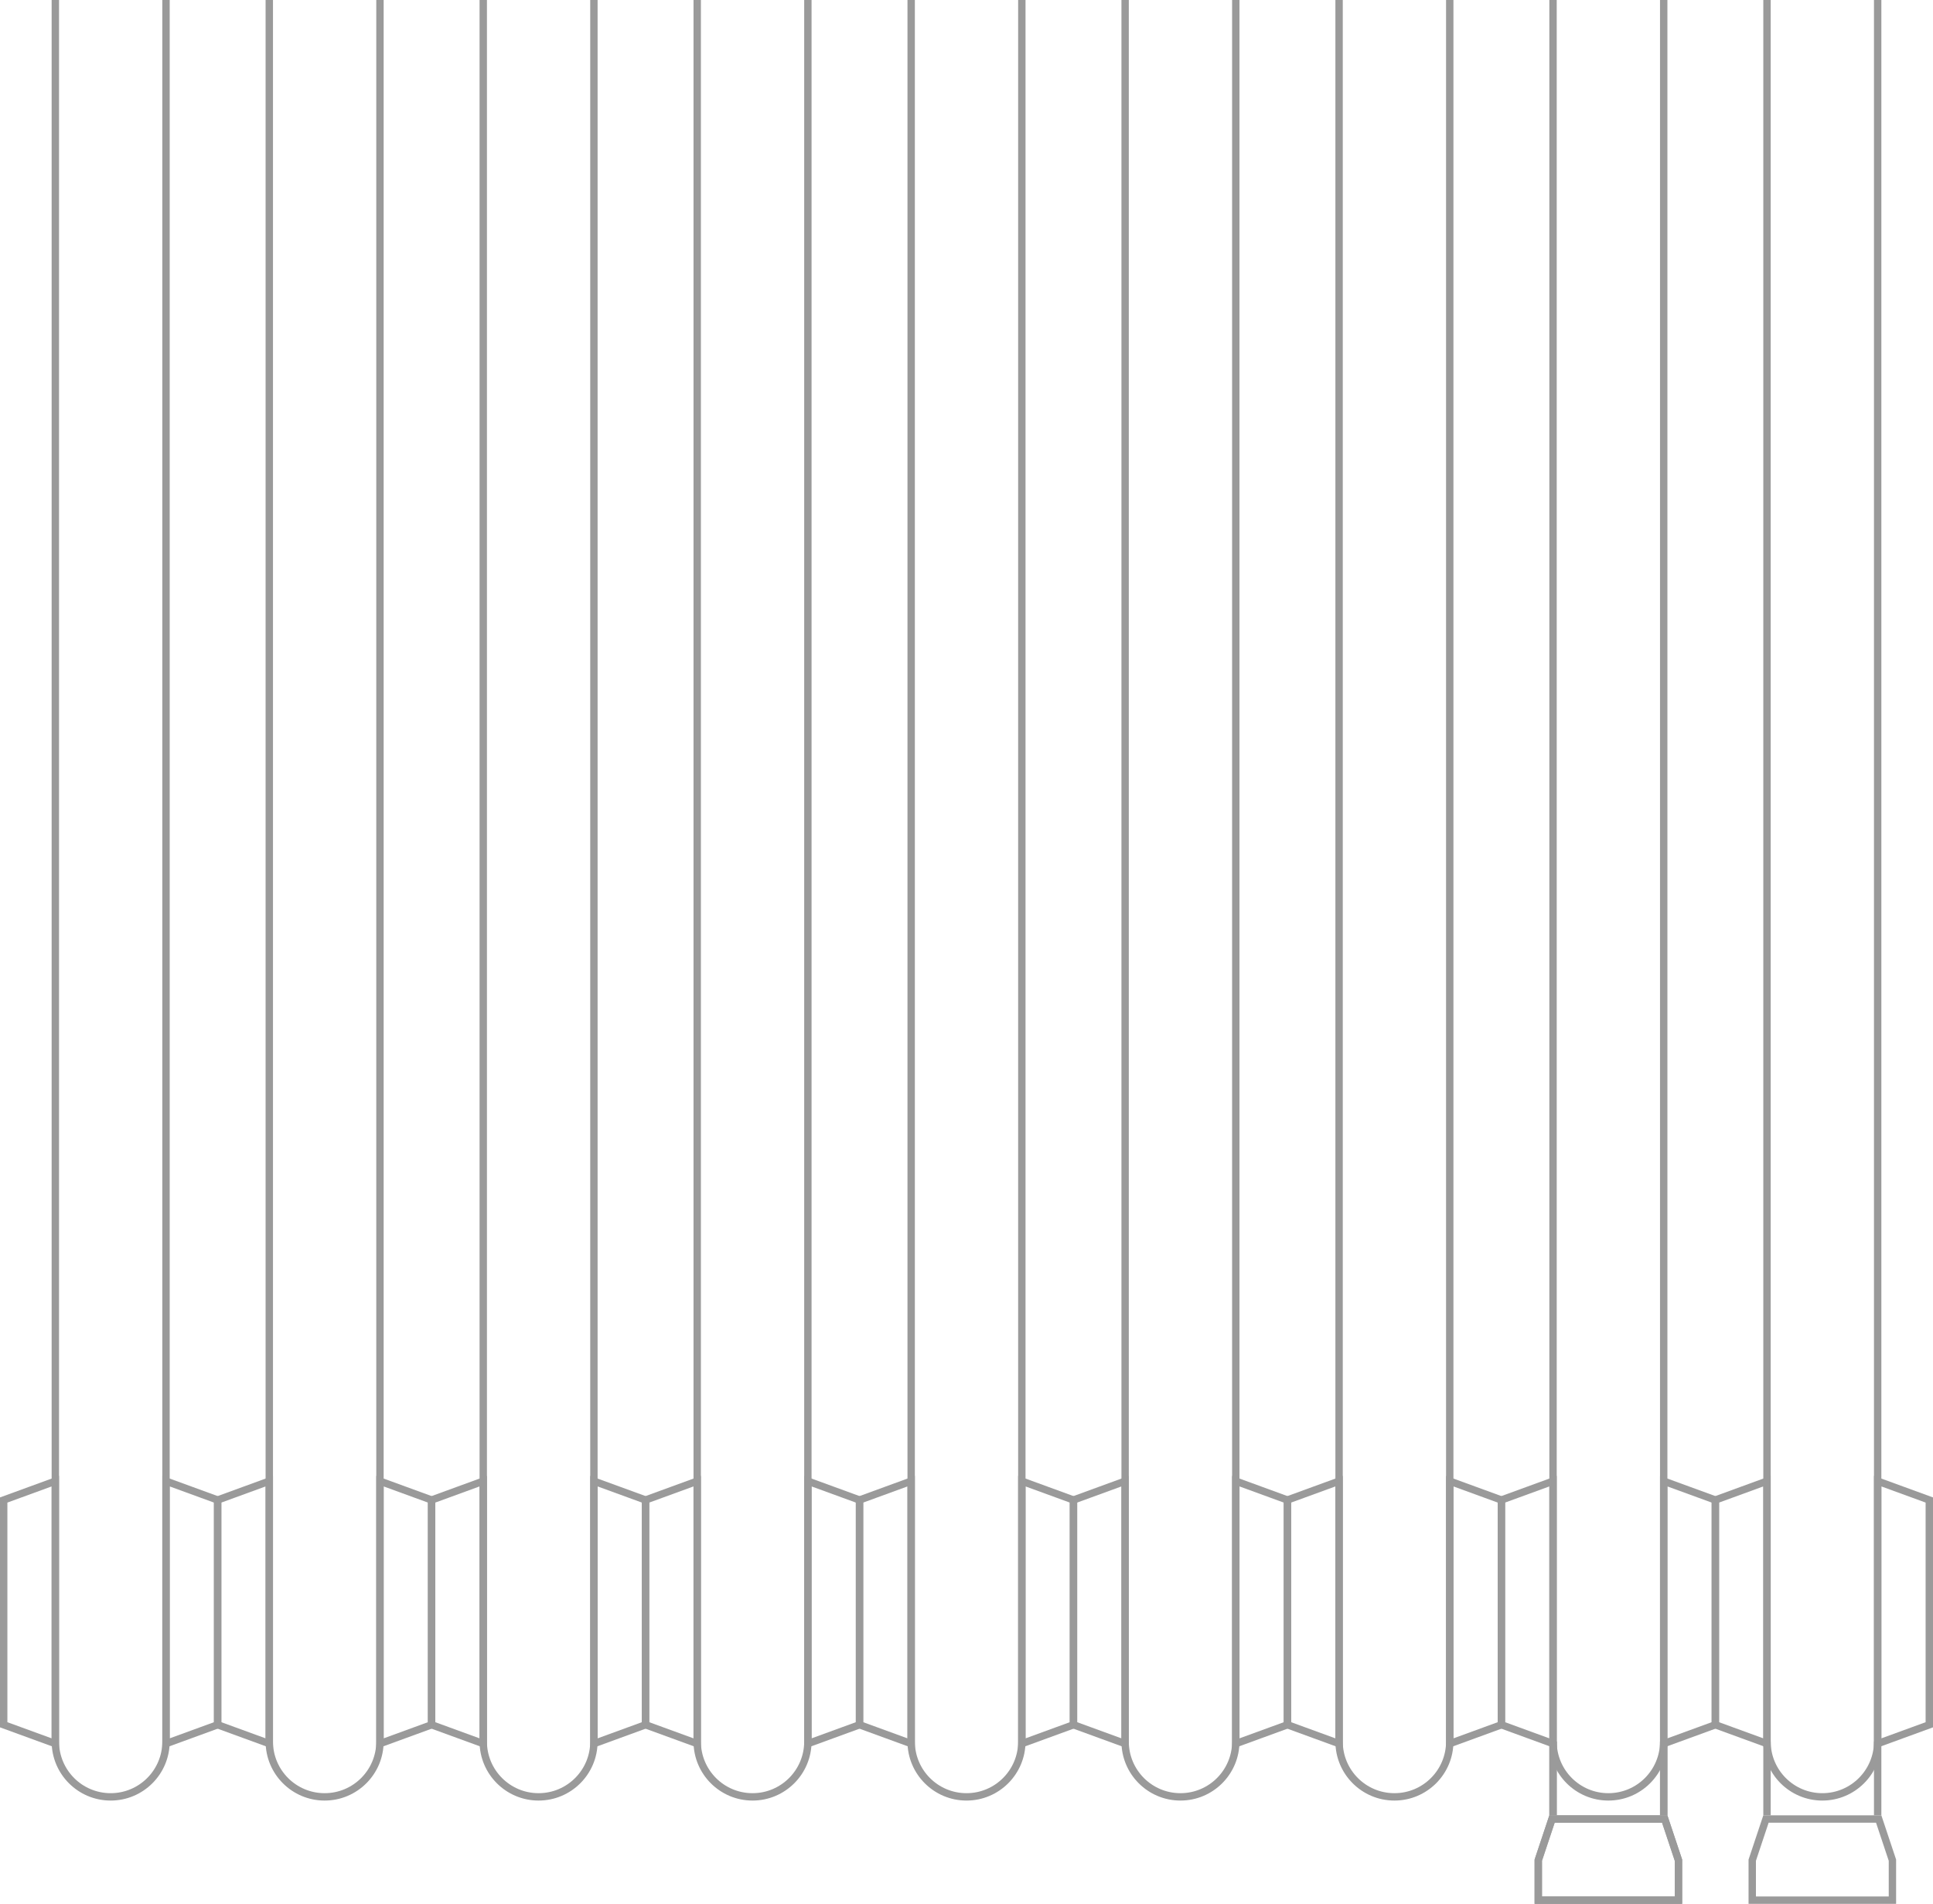 <?xml version="1.0" encoding="UTF-8"?> <svg xmlns="http://www.w3.org/2000/svg" width="262" height="258" viewBox="0 0 262 258" fill="none"><g clip-path="url(#clip0_2017_565)"><path fill-rule="evenodd" clip-rule="evenodd" d="M22 236V-74C22 -77.866 18.866 -81 15 -81C11.134 -81 8 -77.866 8 -74V236C8 239.866 11.134 243 15 243C18.866 243 22 239.866 22 236ZM15 -82C10.582 -82 7 -78.418 7 -74V236C7 240.418 10.582 244 15 244C19.418 244 23 240.418 23 236V-74C23 -78.418 19.418 -82 15 -82Z" fill="#9A9A9A"></path><path fill-rule="evenodd" clip-rule="evenodd" d="M22 -75V-38L30 -40.921V-72.079L22 -75ZM23 -73.57V-39.43L29 -41.62V-71.379L23 -73.57Z" fill="#9A9A9A"></path><path fill-rule="evenodd" clip-rule="evenodd" d="M8 -75V-38L0 -40.921V-72.079L8 -75ZM7 -73.57V-39.43L1 -41.62V-71.379L7 -73.57Z" fill="#9A9A9A"></path><path fill-rule="evenodd" clip-rule="evenodd" d="M22 200V237L30 234.079V202.921L22 200ZM23 201.43V235.57L29 233.38V203.62L23 201.43Z" fill="#9A9A9A"></path><path fill-rule="evenodd" clip-rule="evenodd" d="M8 200V237L0 234.079V202.921L8 200ZM7 201.43V235.57L1 233.38V203.62L7 201.43Z" fill="#9A9A9A"></path><path fill-rule="evenodd" clip-rule="evenodd" d="M138 236V-74C138 -77.866 134.866 -81 131 -81C127.134 -81 124 -77.866 124 -74V236C124 239.866 127.134 243 131 243C134.866 243 138 239.866 138 236ZM131 -82C126.582 -82 123 -78.418 123 -74V236C123 240.418 126.582 244 131 244C135.418 244 139 240.418 139 236V-74C139 -78.418 135.418 -82 131 -82Z" fill="#9A9A9A"></path><path fill-rule="evenodd" clip-rule="evenodd" d="M138 -75V-38L146 -40.921V-72.079L138 -75ZM139 -73.57V-39.43L145 -41.62V-71.379L139 -73.57Z" fill="#9A9A9A"></path><path fill-rule="evenodd" clip-rule="evenodd" d="M124 -75V-38L116 -40.921V-72.079L124 -75ZM123 -73.57V-39.43L117 -41.62V-71.379L123 -73.57Z" fill="#9A9A9A"></path><path fill-rule="evenodd" clip-rule="evenodd" d="M138 200V237L146 234.079V202.921L138 200ZM139 201.43V235.57L145 233.38V203.62L139 201.43Z" fill="#9A9A9A"></path><path fill-rule="evenodd" clip-rule="evenodd" d="M124 200V237L116 234.079V202.921L124 200ZM123 201.43V235.57L117 233.38V203.62L123 201.43Z" fill="#9A9A9A"></path><path fill-rule="evenodd" clip-rule="evenodd" d="M51 236V-74C51 -77.866 47.866 -81 44 -81C40.134 -81 37 -77.866 37 -74V236C37 239.866 40.134 243 44 243C47.866 243 51 239.866 51 236ZM44 -82C39.582 -82 36 -78.418 36 -74V236C36 240.418 39.582 244 44 244C48.418 244 52 240.418 52 236V-74C52 -78.418 48.418 -82 44 -82Z" fill="#9A9A9A"></path><path fill-rule="evenodd" clip-rule="evenodd" d="M51 -75V-38L59 -40.921V-72.079L51 -75ZM52 -73.57V-39.43L58 -41.62V-71.379L52 -73.57Z" fill="#9A9A9A"></path><path fill-rule="evenodd" clip-rule="evenodd" d="M37 -75V-38L29 -40.921V-72.079L37 -75ZM36 -73.57V-39.43L30 -41.62V-71.379L36 -73.57Z" fill="#9A9A9A"></path><path fill-rule="evenodd" clip-rule="evenodd" d="M51 200V237L59 234.079V202.921L51 200ZM52 201.43V235.57L58 233.38V203.62L52 201.43Z" fill="#9A9A9A"></path><path fill-rule="evenodd" clip-rule="evenodd" d="M37 200V237L29 234.079V202.921L37 200ZM36 201.43V235.57L30 233.38V203.62L36 201.43Z" fill="#9A9A9A"></path><path fill-rule="evenodd" clip-rule="evenodd" d="M167 236V-74C167 -77.866 163.866 -81 160 -81C156.134 -81 153 -77.866 153 -74V236C153 239.866 156.134 243 160 243C163.866 243 167 239.866 167 236ZM160 -82C155.582 -82 152 -78.418 152 -74V236C152 240.418 155.582 244 160 244C164.418 244 168 240.418 168 236V-74C168 -78.418 164.418 -82 160 -82Z" fill="#9A9A9A"></path><path fill-rule="evenodd" clip-rule="evenodd" d="M167 -75V-38L175 -40.921V-72.079L167 -75ZM168 -73.57V-39.43L174 -41.62V-71.379L168 -73.57Z" fill="#9A9A9A"></path><path fill-rule="evenodd" clip-rule="evenodd" d="M153 -75V-38L145 -40.921V-72.079L153 -75ZM152 -73.57V-39.43L146 -41.62V-71.379L152 -73.57Z" fill="#9A9A9A"></path><path fill-rule="evenodd" clip-rule="evenodd" d="M167 200V237L175 234.079V202.921L167 200ZM168 201.43V235.57L174 233.38V203.62L168 201.43Z" fill="#9A9A9A"></path><path fill-rule="evenodd" clip-rule="evenodd" d="M153 200V237L145 234.079V202.921L153 200ZM152 201.43V235.57L146 233.38V203.62L152 201.43Z" fill="#9A9A9A"></path><path fill-rule="evenodd" clip-rule="evenodd" d="M80 236V-74C80 -77.866 76.866 -81 73 -81C69.134 -81 66 -77.866 66 -74V236C66 239.866 69.134 243 73 243C76.866 243 80 239.866 80 236ZM73 -82C68.582 -82 65 -78.418 65 -74V236C65 240.418 68.582 244 73 244C77.418 244 81 240.418 81 236V-74C81 -78.418 77.418 -82 73 -82Z" fill="#9A9A9A"></path><path fill-rule="evenodd" clip-rule="evenodd" d="M80 -75V-38L88 -40.921V-72.079L80 -75ZM81 -73.57V-39.43L87 -41.62V-71.379L81 -73.57Z" fill="#9A9A9A"></path><path fill-rule="evenodd" clip-rule="evenodd" d="M66 -75V-38L58 -40.921V-72.079L66 -75ZM65 -73.57V-39.43L59 -41.62V-71.379L65 -73.57Z" fill="#9A9A9A"></path><path fill-rule="evenodd" clip-rule="evenodd" d="M80 200V237L88 234.079V202.921L80 200ZM81 201.43V235.57L87 233.38V203.62L81 201.43Z" fill="#9A9A9A"></path><path fill-rule="evenodd" clip-rule="evenodd" d="M66 200V237L58 234.079V202.921L66 200ZM65 201.43V235.57L59 233.38V203.62L65 201.43Z" fill="#9A9A9A"></path><path fill-rule="evenodd" clip-rule="evenodd" d="M196 236V-74C196 -77.866 192.866 -81 189 -81C185.134 -81 182 -77.866 182 -74V236C182 239.866 185.134 243 189 243C192.866 243 196 239.866 196 236ZM189 -82C184.582 -82 181 -78.418 181 -74V236C181 240.418 184.582 244 189 244C193.418 244 197 240.418 197 236V-74C197 -78.418 193.418 -82 189 -82Z" fill="#9A9A9A"></path><path fill-rule="evenodd" clip-rule="evenodd" d="M196 -75V-38L204 -40.921V-72.079L196 -75ZM197 -73.57V-39.43L203 -41.62V-71.379L197 -73.57Z" fill="#9A9A9A"></path><path fill-rule="evenodd" clip-rule="evenodd" d="M182 -75V-38L174 -40.921V-72.079L182 -75ZM181 -73.57V-39.43L175 -41.62V-71.379L181 -73.57Z" fill="#9A9A9A"></path><path fill-rule="evenodd" clip-rule="evenodd" d="M196 200V237L204 234.079V202.921L196 200ZM197 201.43V235.57L203 233.38V203.62L197 201.43Z" fill="#9A9A9A"></path><path fill-rule="evenodd" clip-rule="evenodd" d="M182 200V237L174 234.079V202.921L182 200ZM181 201.43V235.57L175 233.38V203.62L181 201.43Z" fill="#9A9A9A"></path><path fill-rule="evenodd" clip-rule="evenodd" d="M109 236V-74C109 -77.866 105.866 -81 102 -81C98.134 -81 95 -77.866 95 -74V236C95 239.866 98.134 243 102 243C105.866 243 109 239.866 109 236ZM102 -82C97.582 -82 94 -78.418 94 -74V236C94 240.418 97.582 244 102 244C106.418 244 110 240.418 110 236V-74C110 -78.418 106.418 -82 102 -82Z" fill="#9A9A9A"></path><path fill-rule="evenodd" clip-rule="evenodd" d="M109 -75V-38L117 -40.921V-72.079L109 -75ZM110 -73.57V-39.43L116 -41.62V-71.379L110 -73.57Z" fill="#9A9A9A"></path><path fill-rule="evenodd" clip-rule="evenodd" d="M95 -75V-38L87 -40.921V-72.079L95 -75ZM94 -73.57V-39.43L88 -41.62V-71.379L94 -73.57Z" fill="#9A9A9A"></path><path fill-rule="evenodd" clip-rule="evenodd" d="M109 200V237L117 234.079V202.921L109 200ZM110 201.43V235.57L116 233.38V203.62L110 201.43Z" fill="#9A9A9A"></path><path fill-rule="evenodd" clip-rule="evenodd" d="M95 200V237L87 234.079V202.921L95 200ZM94 201.43V235.57L88 233.38V203.62L94 201.43Z" fill="#9A9A9A"></path><path fill-rule="evenodd" clip-rule="evenodd" d="M225 236V-74C225 -77.866 221.866 -81 218 -81C214.134 -81 211 -77.866 211 -74V236C211 239.866 214.134 243 218 243C221.866 243 225 239.866 225 236ZM218 -82C213.582 -82 210 -78.418 210 -74V236C210 240.418 213.582 244 218 244C222.418 244 226 240.418 226 236V-74C226 -78.418 222.418 -82 218 -82Z" fill="#9A9A9A"></path><path fill-rule="evenodd" clip-rule="evenodd" d="M225 -75V-38L233 -40.921V-72.079L225 -75ZM226 -73.57V-39.43L232 -41.62V-71.379L226 -73.57Z" fill="#9A9A9A"></path><path fill-rule="evenodd" clip-rule="evenodd" d="M211 -75V-38L203 -40.921V-72.079L211 -75ZM210 -73.57V-39.43L204 -41.62V-71.379L210 -73.57Z" fill="#9A9A9A"></path><path fill-rule="evenodd" clip-rule="evenodd" d="M225 200V237L233 234.079V202.921L225 200ZM226 201.43V235.57L232 233.38V203.62L226 201.43Z" fill="#9A9A9A"></path><path fill-rule="evenodd" clip-rule="evenodd" d="M211 200V237L203 234.079V202.921L211 200ZM210 201.43V235.57L204 233.38V203.62L210 201.43Z" fill="#9A9A9A"></path><path fill-rule="evenodd" clip-rule="evenodd" d="M254 236V-74C254 -77.866 250.866 -81 247 -81C243.134 -81 240 -77.866 240 -74V236C240 239.866 243.134 243 247 243C250.866 243 254 239.866 254 236ZM247 -82C242.582 -82 239 -78.418 239 -74V236C239 240.418 242.582 244 247 244C251.418 244 255 240.418 255 236V-74C255 -78.418 251.418 -82 247 -82Z" fill="#9A9A9A"></path><path fill-rule="evenodd" clip-rule="evenodd" d="M254 -75V-38L262 -40.921V-72.079L254 -75ZM255 -73.57V-39.43L261 -41.62V-71.379L255 -73.57Z" fill="#9A9A9A"></path><path fill-rule="evenodd" clip-rule="evenodd" d="M240 -75V-38L232 -40.921V-72.079L240 -75ZM239 -73.57V-39.43L233 -41.62V-71.379L239 -73.57Z" fill="#9A9A9A"></path><path fill-rule="evenodd" clip-rule="evenodd" d="M254 200V237L262 234.079V202.921L254 200ZM255 201.43V235.57L261 233.38V203.62L255 201.43Z" fill="#9A9A9A"></path><path fill-rule="evenodd" clip-rule="evenodd" d="M240 200V237L232 234.079V202.921L240 200ZM239 201.43V235.57L233 233.38V203.62L239 201.43Z" fill="#9A9A9A"></path><path fill-rule="evenodd" clip-rule="evenodd" d="M225 246V236H226V246H225ZM211 246V236H210V246H211Z" fill="#9A9A9A"></path><path fill-rule="evenodd" clip-rule="evenodd" d="M210.721 247L209 252.162V257H227V252.162L225.279 247H210.721ZM226 246H210L208 252V258H228V252L226 246Z" fill="#9A9A9A"></path><path fill-rule="evenodd" clip-rule="evenodd" d="M225 246V236H226V246H225ZM211 246V236H210V246H211Z" fill="#9A9A9A"></path><path fill-rule="evenodd" clip-rule="evenodd" d="M254 246V236H255V246H254ZM240 246V236H239V246H240Z" fill="#9A9A9A"></path><path fill-rule="evenodd" clip-rule="evenodd" d="M210.721 247L209 252.162V257H227V252.162L225.279 247H210.721ZM226 246H210L208 252V258H228V252L226 246Z" fill="#9A9A9A"></path><path fill-rule="evenodd" clip-rule="evenodd" d="M239.721 247L238 252.162V257H256V252.162L254.279 247H239.721ZM255 246H239L237 252V258H257V252L255 246Z" fill="#9A9A9A"></path></g><defs><clipPath id="clip0_2017_565"><rect width="262" height="258" fill="white"></rect></clipPath></defs></svg> 